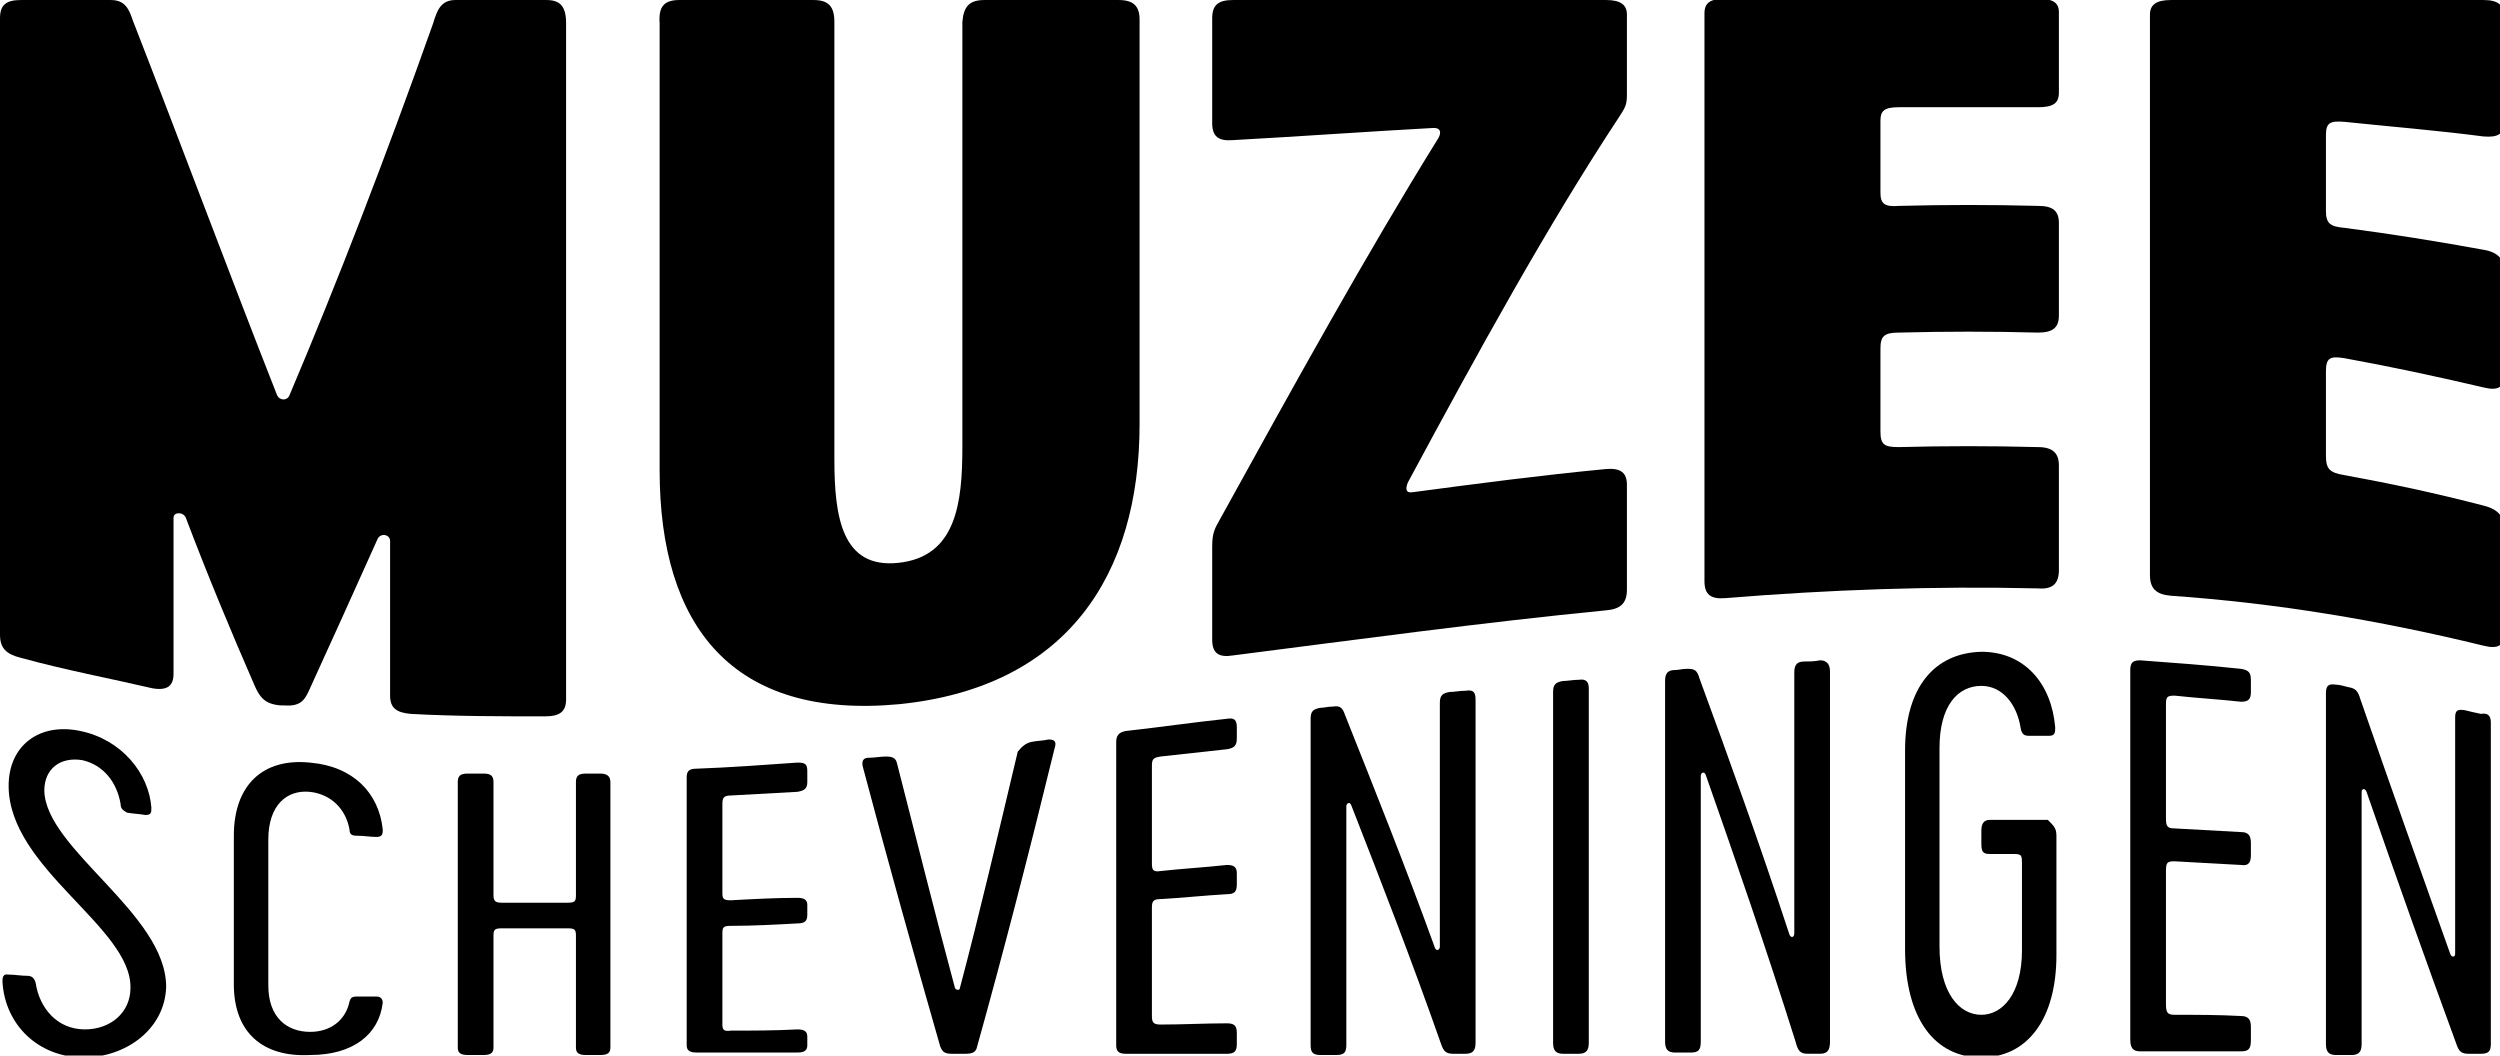 <?xml version="1.0" encoding="UTF-8" standalone="no"?>
<!-- Created with Inkscape (http://www.inkscape.org/) -->

<svg
   width="139.898"
   height="59.068"
   viewBox="0 0 37.015 15.628"
   version="1.1"
   id="svg9820"
   inkscape:version="0.92.0 r15299"
   sodipodi:docname="Pearson_logo.svg"
   inkscape:export-filename="../Projects/salient-ts/src/images/logos/pearson.svg"
   inkscape:export-xdpi="96"
   inkscape:export-ydpi="96"
   xmlns:inkscape="http://www.inkscape.org/namespaces/inkscape"
   xmlns:sodipodi="http://sodipodi.sourceforge.net/DTD/sodipodi-0.dtd"
   xmlns="http://www.w3.org/2000/svg"
   xmlns:svg="http://www.w3.org/2000/svg"
   xmlns:rdf="http://www.w3.org/1999/02/22-rdf-syntax-ns#"
   xmlns:cc="http://creativecommons.org/ns#"
   xmlns:dc="http://purl.org/dc/elements/1.1/">
  <defs
     id="defs9814">
    <clipPath
       id="clip0">
      <rect
         width="180"
         height="76"
         fill="#ffffff"
         id="rect17"
         x="0"
         y="0" />
    </clipPath>
  </defs>
  <sodipodi:namedview
     id="base"
     pagecolor="#ffffff"
     bordercolor="#666666"
     borderopacity="1.0"
     inkscape:pageopacity="0.0"
     inkscape:pageshadow="2"
     inkscape:zoom="4.6080994"
     inkscape:cx="97.32863"
     inkscape:cy="29.034089"
     inkscape:document-units="mm"
     inkscape:current-layer="layer1"
     showgrid="false"
     fit-margin-top="0"
     fit-margin-left="0"
     fit-margin-right="0"
     fit-margin-bottom="0"
     units="px"
     inkscape:window-width="1280"
     inkscape:window-height="744"
     inkscape:window-x="-4"
     inkscape:window-y="-4"
     inkscape:window-maximized="1"
     inkscape:showpageshadow="2"
     inkscape:pagecheckerboard="0"
     inkscape:deskcolor="#d1d1d1">
    <inkscape:page
       x="0"
       y="6.4840009e-22"
       width="37.015"
       height="15.628"
       id="page2"
       margin="0"
       bleed="0" />
  </sodipodi:namedview>
  <g
     inkscape:label="pearson"
     inkscape:groupmode="layer"
     id="layer1"
     transform="translate(-331.183,-246.72)"
     style="display:none">
    <g
       id="g37"
       transform="matrix(0.265,0,0,0.265,322.813,246.84)"
       inkscape:label="color"
       style="display:none">
      <path
         id="path35"
         d="m 121.739,41.251 c -0.073,-0.188 -0.273,-0.296 -0.469,-0.252 l -0.061,0.017 c -0.581,0.124 -1.028,0.089 -1.342,-0.12 -0.445,-0.296 -0.661,-0.966 -0.661,-2.046 v -9.761 c 0,-3.813 -2.304,-5.747 -6.852,-5.747 -4.072,0 -7.262,1.901 -7.262,4.328 0,1.248 0.771,2.15 1.909,2.286 0.744,0.089 1.454,-0.244 1.968,-0.78 1.001,-1.041 0.873,-2.282 -0.341,-3.612 0.718,-0.741 1.99,-1.179 3.44,-1.179 2.363,0 3.371,1.382 3.371,4.622 v 2.468 c -0.553,0.168 -1.071,0.327 -2.021,0.548 -1.913,0.443 -4.539,1.034 -6.519,2.112 -1.635,0.885 -2.465,2.28 -2.465,4.148 0,2.034 1.354,4.409 5.168,4.409 2.137,0 4.05,-0.999 6.014,-3.143 0.171,2.228 1.026,3.064 3.102,3.064 0.999,0 1.797,-0.23 2.747,-0.683 0.257,-0.124 0.379,-0.418 0.273,-0.679 z m -6.301,-2.983 c -0.463,0.637 -1.978,2.532 -3.866,2.532 -2.549,0 -3.085,-1.765 -3.085,-3.246 0,-2.435 1.892,-3.562 6.95,-4.794 z m 48.883,4.508 c -5.404,0 -9.48,-4.177 -9.48,-9.717 0,-5.424 4.252,-9.837 9.48,-9.837 5.292,0 9.44,4.249 9.44,9.676 0,6.101 -4.9,9.877 -9.44,9.877 z M 164.117,24.264 c -2.335,0 -5.017,0.991 -5.017,8.714 0,5.892 1.762,8.755 5.386,8.755 3.467,0 5.015,-2.698 5.015,-8.755 0,-5.863 -1.762,-8.714 -5.384,-8.714 z M 80.775,23.572 c 0,4.494 -1.122,6.968 -6.864,6.968 H 70.868 V 16.963 h 3.167 c 5.94,0 6.74,3.341 6.74,6.608 z M 70.868,38.851 v -7.063 h 2.757 c 4.113,0 7.241,-0.857 9.299,-2.551 2.153,-1.771 2.604,-4.014 2.604,-5.584 0,-6.457 -6.316,-7.812 -11.616,-7.812 l 0.022,-0.002 H 63.186 c -0.243,0 -0.442,0.197 -0.442,0.436 v 0.029 -0.008 c 0,0.221 0.135,0.418 0.347,0.494 0.958,0.348 3.558,-0.139 3.558,2.611 v 19.447 c 0,1.415 -0.636,2.414 -3.542,2.685 -0.232,0.021 -0.404,0.207 -0.404,0.432 v 0.068 c 0,0.24 0.196,0.434 0.44,0.434 h 11.483 c 0.243,0 0.442,-0.194 0.442,-0.434 v -0.06 c 0,-0.225 -0.181,-0.414 -0.412,-0.434 -3.157,-0.25 -3.791,-1.214 -3.791,-2.69 V 31.802 Z M 94.218,23.213 c -4.998,0 -9.065,4.463 -9.065,9.951 0,5.555 3.813,9.587 9.065,9.587 4.413,0 6.562,-2.601 7.792,-4.556 0.122,-0.194 0.069,-0.449 -0.12,-0.583 l -0.059,-0.041 c -0.19,-0.134 -0.455,-0.095 -0.602,0.087 -1.623,2.007 -3.043,3.169 -5.496,3.169 -3.102,0 -6.416,-2.108 -6.416,-8.027 v -0.043 c -0.006,-0.261 0,-0.619 0.01,-0.954 h 12.694 c 0.035,0 0.063,-0.027 0.065,-0.062 l 0.008,-0.101 c 0.181,-2.425 -0.516,-4.607 -1.96,-6.138 -1.411,-1.498 -3.455,-2.29 -5.914,-2.29 z m -4.821,7.344 c 0.418,-4.049 2.019,-6.269 4.535,-6.269 1.258,0 2.192,0.345 2.851,1.053 0.907,0.97 1.291,2.725 1.14,5.216 z m 57.434,0.217 h -0.004 c -3.471,-0.962 -4.823,-1.934 -4.823,-3.469 0,-1.748 1.407,-3.018 3.346,-3.018 2.28,0 3.257,1.076 5.665,5.046 l 0.031,0.052 c 0.012,0.021 0.033,0.033 0.033,0.033 h 0.353 c 0.243,0 0.442,-0.195 0.442,-0.436 v -5.706 c 0,-0.035 -0.029,-0.064 -0.029,-0.064 h -0.473 c -0.131,0 -0.257,0.058 -0.339,0.159 l -0.769,0.921 c -0.969,-0.526 -2.549,-1.08 -4.134,-1.08 -3.987,0 -6.772,2.429 -6.772,5.909 0,3.267 2.196,4.491 5.987,5.501 3.683,0.995 4.99,2.03 4.99,3.952 0,2.139 -2.1,3.099 -3.591,3.099 -2.775,0 -3.946,-1.016 -6.605,-5.727 l -0.031,-0.056 c -0.012,-0.021 -0.033,-0.035 -0.033,-0.035 h -0.357 c -0.243,0 -0.442,0.197 -0.442,0.436 v 6.393 c 0,0.037 0.029,0.066 0.067,0.066 h 0.451 c 0.116,0 0.23,-0.046 0.312,-0.128 l 1.215,-1.198 c 1.423,0.871 3.55,1.326 4.931,1.326 2.074,0 3.779,-0.648 4.931,-1.874 1.028,-1.094 1.593,-2.642 1.593,-4.361 0,-2.977 -1.611,-4.533 -5.944,-5.743 z m -21.006,9.397 c 0,0.985 -0.253,1.308 -1.844,1.407 -0.232,0.015 -0.412,0.205 -0.412,0.434 0,0.24 0.198,0.434 0.442,0.434 h 7.855 c 0.239,0 0.434,-0.192 0.434,-0.426 0,-0.232 -0.182,-0.424 -0.418,-0.434 -1.817,-0.087 -2.288,-0.377 -2.288,-1.415 V 28.809 c 1.293,-2.121 2.221,-3.232 3.791,-3.567 -0.076,0.269 -0.126,0.588 -0.126,0.85 0,1.38 0.977,2.344 2.376,2.344 1.374,0 2.335,-0.964 2.335,-2.344 0,-1.305 -0.826,-2.83 -3.157,-2.83 -1.909,0 -3.734,1.08 -5.302,3.664 v -2.923 c 0,-0.298 -0.249,-0.538 -0.551,-0.53 l -4.949,0.132 c -0.241,0.008 -0.428,0.197 -0.428,0.434 v 0.062 c 0,0.215 0.157,0.399 0.367,0.428 1.65,0.23 1.878,1.005 1.876,1.808 z m 54.328,-16.71 c 0.114,0 0.224,0.045 0.304,0.124 0.088,0.081 0.135,0.19 0.137,0.31 l 0.016,3.24 c 0,0 1.613,-3.802 6.844,-3.802 h 0.047 c 3.261,0 5.131,2.052 5.131,5.629 V 40.154 c 0,0.985 0.255,1.308 1.844,1.407 0.232,0.014 0.412,0.203 0.412,0.434 0,0.238 -0.198,0.434 -0.44,0.434 h -7.058 c -0.243,0 -0.442,-0.195 -0.442,-0.436 0,-0.232 0.179,-0.422 0.402,-0.441 1.283,-0.108 1.487,-0.428 1.487,-1.398 V 30.054 c 0,-3.337 -0.961,-4.634 -3.428,-4.634 -1.668,0 -3.032,1.434 -3.883,2.638 0,0 -0.436,0.538 -0.907,1.552 l 0.051,10.541 c 0,0.97 0.2,1.289 1.446,1.398 0.224,0.019 0.4,0.211 0.4,0.434 0,0.25 -0.198,0.445 -0.44,0.445 h -7.015 c -0.241,0 -0.44,-0.195 -0.44,-0.436 0,-0.228 0.182,-0.418 0.412,-0.434 1.589,-0.099 1.843,-0.42 1.843,-1.405 V 26.338 c 0,-0.805 -0.228,-1.583 -1.886,-1.816 -0.21,-0.029 -0.369,-0.215 -0.369,-0.43 v -0.064 c 0,-0.238 0.188,-0.428 0.43,-0.436 z"
         inkscape:connector-curvature="0"
         style="fill:#3d3935" />
      <path
         id="path36"
         d="M 42.276,3.786 C 54.715,10.777 57.611,26.452 48.956,42.312 41.35,56.252 24.742,62.206 12.366,55.11 -0.012,48.01 -2.427,28.207 2.892,16.812 10.616,0.263 28.533,-3.941 42.276,3.786"
         inkscape:connector-curvature="0"
         style="fill:#007fa3;fill-opacity:1" />
      <path
         id="path37"
         d="m 41.988,15.812 c 2.435,2.565 3.193,6.455 2.771,9.647 -0.485,3.639 -2.722,7.007 -6.44,9.239 -2.949,1.773 -6.825,2.478 -10.637,2.512 -0.031,0.596 -0.151,2.65 -0.212,2.975 -0.088,0.478 -0.259,0.737 -0.467,1.005 -0.41,0.528 -1.12,0.867 -1.827,1.067 -0.559,0.155 -1.115,0.225 -1.509,0.225 -0.065,0 -0.13,-0.006 -0.194,-0.012 -0.414,-0.046 -0.875,-0.24 -1.16,-0.552 -0.285,-0.316 -0.445,-0.71 -0.483,-1.159 l -0.031,-0.406 c -0.08,-0.348 -0.522,-18.032 -0.438,-17.717 0.065,-2.119 3.532,-2.487 5.414,-2.114 1.886,0.374 1.409,2.634 1.358,5.412 0,0 -0.09,3.652 -0.265,7.512 2.402,-0.091 4.309,-0.766 6.093,-1.639 3.605,-1.765 5.512,-4.469 5.512,-8.451 0,-3.982 -3.928,-8.441 -11.179,-8.441 -7.25,0 -10.363,1.804 -13.873,4.669 -0.791,0.646 -1.401,1.297 -1.976,1.725 -0.577,0.428 -2.109,0.494 -2.518,-0.509 -0.496,-1.208 0.428,-2.555 0.971,-3.207 0.854,-1.024 2.955,-3.085 5.286,-4.283 2.671,-1.374 5.936,-2.855 10.482,-2.969 4.113,-0.101 10.608,0.226 15.286,5.439 M 26.263,45.09 c -0.379,-0.29 -0.803,-0.49 -1.232,-0.573 -0.145,-0.029 -0.296,-0.045 -0.443,-0.045 -0.808,0 -1.603,0.439 -2.121,1.177 -0.432,0.612 -0.61,1.345 -0.496,2.054 0.075,0.455 0.245,0.848 0.5,1.14 0.285,0.329 0.72,0.583 1.262,0.736 0.312,0.085 0.632,0.132 0.952,0.132 h 0.002 c 0.699,0 1.326,-0.209 1.815,-0.596 0.567,-0.459 0.875,-1.107 0.869,-1.833 -0.008,-0.842 -0.42,-1.665 -1.107,-2.191"
         inkscape:connector-curvature="0"
         style="fill:#ffffff" />
      <title
         id="title37">Logo Muzee Scheveningen</title>
    </g>
    <g
       id="g9840"
       transform="matrix(0.265,0,0,0.265,322.813,246.84)"
       inkscape:label="black"
       style="display:inline">
      <path
         id="wordmark"
         d="m 121.739,41.251 c -0.073,-0.188 -0.273,-0.296 -0.469,-0.252 l -0.061,0.017 c -0.581,0.124 -1.028,0.089 -1.342,-0.12 -0.445,-0.296 -0.661,-0.966 -0.661,-2.046 v -9.761 c 0,-3.813 -2.304,-5.747 -6.852,-5.747 -4.072,0 -7.262,1.901 -7.262,4.328 0,1.248 0.771,2.15 1.909,2.286 0.744,0.089 1.454,-0.244 1.968,-0.78 1.001,-1.041 0.873,-2.282 -0.341,-3.612 0.718,-0.741 1.99,-1.179 3.44,-1.179 2.363,0 3.371,1.382 3.371,4.622 v 2.468 c -0.553,0.168 -1.071,0.327 -2.021,0.548 -1.913,0.443 -4.539,1.034 -6.519,2.112 -1.635,0.885 -2.465,2.28 -2.465,4.148 0,2.034 1.354,4.409 5.168,4.409 2.137,0 4.05,-0.999 6.014,-3.143 0.171,2.228 1.026,3.064 3.102,3.064 0.999,0 1.797,-0.23 2.747,-0.683 0.257,-0.124 0.379,-0.418 0.273,-0.679 z m -6.301,-2.983 c -0.463,0.637 -1.978,2.532 -3.866,2.532 -2.549,0 -3.085,-1.765 -3.085,-3.246 0,-2.435 1.892,-3.562 6.95,-4.794 z m 48.883,4.508 c -5.404,0 -9.48,-4.177 -9.48,-9.717 0,-5.424 4.252,-9.837 9.48,-9.837 5.292,0 9.44,4.249 9.44,9.676 0,6.101 -4.9,9.877 -9.44,9.877 z M 164.117,24.264 c -2.335,0 -5.017,0.991 -5.017,8.714 0,5.892 1.762,8.755 5.386,8.755 3.467,0 5.015,-2.698 5.015,-8.755 0,-5.863 -1.762,-8.714 -5.384,-8.714 z M 80.775,23.572 c 0,4.494 -1.122,6.968 -6.864,6.968 H 70.868 V 16.963 h 3.167 c 5.94,0 6.74,3.341 6.74,6.608 z M 70.868,38.851 v -7.063 h 2.757 c 4.113,0 7.241,-0.857 9.299,-2.551 2.153,-1.771 2.604,-4.014 2.604,-5.584 0,-6.457 -6.316,-7.812 -11.616,-7.812 l 0.022,-0.002 H 63.186 c -0.243,0 -0.442,0.197 -0.442,0.436 v 0.029 -0.008 c 0,0.221 0.135,0.418 0.347,0.494 0.958,0.348 3.558,-0.139 3.558,2.611 v 19.447 c 0,1.415 -0.636,2.414 -3.542,2.685 -0.232,0.021 -0.404,0.207 -0.404,0.432 v 0.068 c 0,0.24 0.196,0.434 0.44,0.434 h 11.483 c 0.243,0 0.442,-0.194 0.442,-0.434 v -0.06 c 0,-0.225 -0.181,-0.414 -0.412,-0.434 -3.157,-0.25 -3.791,-1.214 -3.791,-2.69 V 31.802 Z M 94.218,23.213 c -4.998,0 -9.065,4.463 -9.065,9.951 0,5.555 3.813,9.587 9.065,9.587 4.413,0 6.562,-2.601 7.792,-4.556 0.122,-0.194 0.069,-0.449 -0.12,-0.583 l -0.059,-0.041 c -0.19,-0.134 -0.455,-0.095 -0.602,0.087 -1.623,2.007 -3.043,3.169 -5.496,3.169 -3.102,0 -6.416,-2.108 -6.416,-8.027 v -0.043 c -0.006,-0.261 0,-0.619 0.01,-0.954 h 12.694 c 0.035,0 0.063,-0.027 0.065,-0.062 l 0.008,-0.101 c 0.181,-2.425 -0.516,-4.607 -1.96,-6.138 -1.411,-1.498 -3.455,-2.29 -5.914,-2.29 z m -4.821,7.344 c 0.418,-4.049 2.019,-6.269 4.535,-6.269 1.258,0 2.192,0.345 2.851,1.053 0.907,0.97 1.291,2.725 1.14,5.216 z m 57.434,0.217 h -0.004 c -3.471,-0.962 -4.823,-1.934 -4.823,-3.469 0,-1.748 1.407,-3.018 3.346,-3.018 2.28,0 3.257,1.076 5.665,5.046 l 0.031,0.052 c 0.012,0.021 0.033,0.033 0.033,0.033 h 0.353 c 0.243,0 0.442,-0.195 0.442,-0.436 v -5.706 c 0,-0.035 -0.029,-0.064 -0.029,-0.064 h -0.473 c -0.131,0 -0.257,0.058 -0.339,0.159 l -0.769,0.921 c -0.969,-0.526 -2.549,-1.08 -4.134,-1.08 -3.987,0 -6.772,2.429 -6.772,5.909 0,3.267 2.196,4.491 5.987,5.501 3.683,0.995 4.99,2.03 4.99,3.952 0,2.139 -2.1,3.099 -3.591,3.099 -2.775,0 -3.946,-1.016 -6.605,-5.727 l -0.031,-0.056 c -0.012,-0.021 -0.033,-0.035 -0.033,-0.035 h -0.357 c -0.243,0 -0.442,0.197 -0.442,0.436 v 6.393 c 0,0.037 0.029,0.066 0.067,0.066 h 0.451 c 0.116,0 0.23,-0.046 0.312,-0.128 l 1.215,-1.198 c 1.423,0.871 3.55,1.326 4.931,1.326 2.074,0 3.779,-0.648 4.931,-1.874 1.028,-1.094 1.593,-2.642 1.593,-4.361 0,-2.977 -1.611,-4.533 -5.944,-5.743 z m -21.006,9.397 c 0,0.985 -0.253,1.308 -1.844,1.407 -0.232,0.015 -0.412,0.205 -0.412,0.434 0,0.24 0.198,0.434 0.442,0.434 h 7.855 c 0.239,0 0.434,-0.192 0.434,-0.426 0,-0.232 -0.182,-0.424 -0.418,-0.434 -1.817,-0.087 -2.288,-0.377 -2.288,-1.415 V 28.809 c 1.293,-2.121 2.221,-3.232 3.791,-3.567 -0.076,0.269 -0.126,0.588 -0.126,0.85 0,1.38 0.977,2.344 2.376,2.344 1.374,0 2.335,-0.964 2.335,-2.344 0,-1.305 -0.826,-2.83 -3.157,-2.83 -1.909,0 -3.734,1.08 -5.302,3.664 v -2.923 c 0,-0.298 -0.249,-0.538 -0.551,-0.53 l -4.949,0.132 c -0.241,0.008 -0.428,0.197 -0.428,0.434 v 0.062 c 0,0.215 0.157,0.399 0.367,0.428 1.65,0.23 1.878,1.005 1.876,1.808 z m 54.328,-16.71 c 0.114,0 0.224,0.045 0.304,0.124 0.088,0.081 0.135,0.19 0.137,0.31 l 0.016,3.24 c 0,0 1.613,-3.802 6.844,-3.802 h 0.047 c 3.261,0 5.131,2.052 5.131,5.629 V 40.154 c 0,0.985 0.255,1.308 1.844,1.407 0.232,0.014 0.412,0.203 0.412,0.434 0,0.238 -0.198,0.434 -0.44,0.434 h -7.058 c -0.243,0 -0.442,-0.195 -0.442,-0.436 0,-0.232 0.179,-0.422 0.402,-0.441 1.283,-0.108 1.487,-0.428 1.487,-1.398 V 30.054 c 0,-3.337 -0.961,-4.634 -3.428,-4.634 -1.668,0 -3.032,1.434 -3.883,2.638 0,0 -0.436,0.538 -0.907,1.552 l 0.051,10.541 c 0,0.97 0.2,1.289 1.446,1.398 0.224,0.019 0.4,0.211 0.4,0.434 0,0.25 -0.198,0.445 -0.44,0.445 h -7.015 c -0.241,0 -0.44,-0.195 -0.44,-0.436 0,-0.228 0.182,-0.418 0.412,-0.434 1.589,-0.099 1.843,-0.42 1.843,-1.405 V 26.338 c 0,-0.805 -0.228,-1.583 -1.886,-1.816 -0.21,-0.029 -0.369,-0.215 -0.369,-0.43 v -0.064 c 0,-0.238 0.188,-0.428 0.43,-0.436 z"
         inkscape:connector-curvature="0"
         style="fill:#000000" />
      <path
         id="thumbprint"
         d="M 42.276,3.786 C 54.715,10.777 57.611,26.452 48.956,42.312 41.35,56.252 24.742,62.206 12.366,55.11 -0.012,48.01 -2.427,28.207 2.892,16.812 10.616,0.263 28.533,-3.941 42.276,3.786"
         inkscape:connector-curvature="0"
         style="fill:#000000;fill-opacity:1" />
      <path
         id="interrobang"
         d="m 41.988,15.812 c 2.435,2.565 3.193,6.455 2.771,9.647 -0.485,3.639 -2.722,7.007 -6.44,9.239 -2.949,1.773 -6.825,2.478 -10.637,2.512 -0.031,0.596 -0.151,2.65 -0.212,2.975 -0.088,0.478 -0.259,0.737 -0.467,1.005 -0.41,0.528 -1.12,0.867 -1.827,1.067 -0.559,0.155 -1.115,0.225 -1.509,0.225 -0.065,0 -0.13,-0.006 -0.194,-0.012 -0.414,-0.046 -0.875,-0.24 -1.16,-0.552 -0.285,-0.316 -0.445,-0.71 -0.483,-1.159 l -0.031,-0.406 c -0.08,-0.348 -0.522,-18.032 -0.438,-17.717 0.065,-2.119 3.532,-2.487 5.414,-2.114 1.886,0.374 1.409,2.634 1.358,5.412 0,0 -0.09,3.652 -0.265,7.512 2.402,-0.091 4.309,-0.766 6.093,-1.639 3.605,-1.765 5.512,-4.469 5.512,-8.451 0,-3.982 -3.928,-8.441 -11.179,-8.441 -7.25,0 -10.363,1.804 -13.873,4.669 -0.791,0.646 -1.401,1.297 -1.976,1.725 -0.577,0.428 -2.109,0.494 -2.518,-0.509 -0.496,-1.208 0.428,-2.555 0.971,-3.207 0.854,-1.024 2.955,-3.085 5.286,-4.283 2.671,-1.374 5.936,-2.855 10.482,-2.969 4.113,-0.101 10.608,0.226 15.286,5.439 M 26.263,45.09 c -0.379,-0.29 -0.803,-0.49 -1.232,-0.573 -0.145,-0.029 -0.296,-0.045 -0.443,-0.045 -0.808,0 -1.603,0.439 -2.121,1.177 -0.432,0.612 -0.61,1.345 -0.496,2.054 0.075,0.455 0.245,0.848 0.5,1.14 0.285,0.329 0.72,0.583 1.262,0.736 0.312,0.085 0.632,0.132 0.952,0.132 h 0.002 c 0.699,0 1.326,-0.209 1.815,-0.596 0.567,-0.459 0.875,-1.107 0.869,-1.833 -0.008,-0.842 -0.42,-1.665 -1.107,-2.191"
         inkscape:connector-curvature="0"
         style="fill:#ffffff" />
      <title
         id="title1">Logo Muzee Scheveningen</title>
    </g>
  </g>
  <g
     clip-path="url(#clip0)"
     id="g17"
     transform="scale(0.206)"
     style="display:inline"
     inkscape:label="muzee">
    <g
       id="g1"
       inkscape:label="color"
       style="display:none">
      <path
         class="muzee"
         d="M 0,45.617 C 0,30.82 0,16.111 0,1.313 0,0.35 0.442,0 1.504,0 h 6.457 C 9.022,0 9.287,0.7 9.553,1.488 13.002,10.332 16.452,19.613 19.902,28.369 c 0.177,0.438 0.708,0.438 0.884,0.087 C 24.236,20.313 27.686,11.383 31.135,1.664 31.401,0.788 31.666,0 32.727,0 h 6.545 c 0.973,0 1.415,0.438 1.415,1.664 0,18.387 0,34.585 0,48.595 0,0.875 -0.442,1.226 -1.504,1.226 -3.184,0 -6.457,0 -9.641,-0.175 -1.061,-0.088 -1.504,-0.438 -1.504,-1.313 0,-3.59 0,-7.267 0,-11.12 0,-0.438 -0.619,-0.613 -0.884,-0.175 -1.681,3.765 -3.361,7.442 -4.953,10.945 -0.354,0.788 -0.708,1.138 -1.857,1.051 -0.088,0 -0.088,0 -0.177,0 -1.15,-0.088 -1.504,-0.613 -1.857,-1.401 -1.681,-3.853 -3.361,-7.88 -4.953,-12.083 -0.177,-0.438 -0.885,-0.438 -0.885,0 v 11.207 c 0,0.875 -0.442,1.226 -1.504,1.051 C 7.961,48.77 4.688,48.157 1.504,47.281 0.442,47.018 0,46.581 0,45.617 Z"
         fill="#184079"
         id="path1" />
      <path
         class="muzee"
         d="m 81.906,1.401 c 0,8.756 0,17.336 0,25.742 0,1.138 0,2.276 0,3.327 0,10.857 -5.219,18.913 -17.248,20.138 -12.03,1.138 -17.248,-5.604 -17.248,-16.811 0,-2.276 0,-4.641 0,-7.005 0,-7.88 0,-16.286 0,-25.129 C 47.321,0.438 47.763,0 48.825,0 h 9.641 c 1.061,0 1.504,0.438 1.504,1.576 v 27.581 3.853 c 0,4.115 0.531,7.88 4.6,7.442 4.157,-0.438 4.599,-4.29 4.599,-8.318 0,-2.364 0,-4.728 0,-7.092 0,-7.53 0,-15.323 0,-23.465 C 69.257,0.438 69.699,0 70.761,0 h 9.641 c 1.061,0 1.504,0.438 1.504,1.401 z"
         fill="#184079"
         id="path2" />
      <path
         class="muzee"
         d="m 101.189,34.673 c -0.177,0.438 -0.177,0.788 0.354,0.701 4.599,-0.613 9.287,-1.226 13.887,-1.664 1.061,-0.088 1.503,0.263 1.503,1.138 0,2.452 0,4.991 0,7.53 0,0.963 -0.442,1.401 -1.503,1.488 -8.934,0.875 -17.868,2.101 -26.801,3.24 -1.061,0.175 -1.504,-0.175 -1.504,-1.138 0,-2.189 0,-4.465 0,-6.654 0,-1.051 0.177,-1.313 0.619,-2.101 C 92.963,27.756 98.181,18.299 103.4,9.894 103.577,9.544 103.577,9.194 103.046,9.194 98.27,9.456 93.405,9.806 88.629,10.069 87.567,10.157 87.125,9.806 87.125,8.843 c 0,-2.539 0,-4.991 0,-7.53 C 87.125,0.35 87.567,0 88.629,0 H 115.43 c 1.061,0 1.503,0.35 1.503,1.051 0,1.839 0,3.765 0,5.779 0,0.788 -0.177,0.963 -0.619,1.664 -5.13,7.793 -10.083,16.811 -15.125,26.18 z"
         fill="#184079"
         id="path3" />
      <path
         class="muzee"
         d="m 135.155,13.834 c 0,0.788 0.265,1.051 1.326,0.963 3.361,-0.088 6.634,-0.088 9.995,0 1.062,0 1.504,0.35 1.504,1.226 v 6.654 c 0,0.876 -0.442,1.226 -1.504,1.226 -3.361,-0.088 -6.634,-0.088 -9.995,0 -1.061,0 -1.326,0.263 -1.326,1.138 v 5.954 c 0,0.963 0.265,1.138 1.326,1.138 3.361,-0.088 6.634,-0.088 9.995,0 1.062,0 1.504,0.438 1.504,1.313 v 7.53 c 0,0.963 -0.442,1.401 -1.504,1.313 -7.518,-0.175 -14.948,0.087 -22.466,0.7 -1.062,0.088 -1.504,-0.263 -1.504,-1.226 0,-15.41 0,-28.982 0,-40.802 0,-0.788 0.442,-1.051 1.504,-1.051 h 22.466 c 1.062,0 1.504,0.263 1.504,0.963 V 6.655 c 0,0.788 -0.442,1.051 -1.504,1.051 -3.361,0 -6.634,0 -9.995,0 -1.061,0 -1.326,0.263 -1.326,0.963 z"
         fill="#184079"
         id="path4" />
      <path
         class="muzee"
         d="m 167.174,15.148 c 0,0.875 0.265,1.138 1.327,1.226 3.361,0.438 6.634,0.963 9.995,1.576 1.061,0.175 1.504,0.701 1.504,1.576 0,2.452 0,4.903 0,7.355 0,0.963 -0.443,1.226 -1.504,0.963 -3.361,-0.788 -6.634,-1.488 -9.995,-2.101 -1.062,-0.175 -1.327,0 -1.327,0.963 v 6.041 c 0,0.963 0.265,1.226 1.327,1.401 3.361,0.613 6.634,1.313 9.995,2.189 1.061,0.263 1.504,0.788 1.504,1.751 0,2.452 0,4.903 0,7.355 0,0.963 -0.443,1.226 -1.504,0.963 -7.519,-1.839 -14.949,-3.064 -22.467,-3.59 -1.061,-0.088 -1.504,-0.525 -1.504,-1.488 V 1.051 C 154.525,0.35 154.968,0 156.029,0 h 22.467 c 1.061,0 1.504,0.35 1.504,1.313 0,2.452 0,4.903 0,7.355 0,0.963 -0.443,1.226 -1.504,1.138 -3.361,-0.438 -6.634,-0.7 -9.995,-1.051 -1.062,-0.088 -1.327,0.088 -1.327,0.963 z"
         fill="#184079"
         id="path5" />
      <path
         d="m 6.016,76 c -3.273,0 -5.661,-2.364 -5.838,-5.429 0,-0.263 0,-0.613 0.442,-0.525 0.442,0 0.885,0.087 1.327,0.087 0.354,0 0.531,0.175 0.619,0.525 0.265,1.751 1.504,3.327 3.538,3.327 1.857,0 3.273,-1.226 3.273,-2.977 0.088,-4.378 -8.757,-8.581 -8.757,-14.535 0,-2.889 2.211,-4.553 5.13,-3.94 3.007,0.613 4.953,3.064 5.13,5.516 0,0.35 0,0.525 -0.442,0.525 C 9.996,58.489 9.554,58.489 9.111,58.401 8.846,58.226 8.669,58.138 8.669,57.788 8.404,56.212 7.431,54.986 5.927,54.636 4.335,54.373 3.185,55.249 3.185,56.825 c 0.088,4.203 8.757,8.843 8.757,14.097 -0.088,3.064 -2.919,5.078 -5.926,5.078 z"
         fill="#3dba93"
         id="path6" />
      <path
         d="m 16.807,70.747 c 0,-3.415 0,-7.005 0,-10.682 0,-3.677 2.123,-5.604 5.484,-5.253 3.096,0.263 4.953,2.189 5.219,4.816 0,0.263 0,0.525 -0.442,0.525 -0.442,0 -0.884,-0.088 -1.415,-0.088 -0.354,0 -0.531,-0.087 -0.531,-0.438 -0.265,-1.488 -1.327,-2.539 -2.83,-2.714 -1.681,-0.175 -3.007,0.963 -3.007,3.415 v 10.507 c 0,2.276 1.327,3.327 3.007,3.327 1.504,0 2.565,-0.876 2.83,-2.189 0.088,-0.263 0.177,-0.35 0.531,-0.35 0.442,0 0.884,0 1.415,0 0.354,0 0.442,0.263 0.442,0.438 -0.265,2.276 -2.123,3.765 -5.219,3.765 -3.361,0.175 -5.484,-1.576 -5.484,-5.078 z"
         fill="#3dba93"
         id="path7" />
      <path
         d="m 43.872,56.212 c 0,6.917 0,13.309 0,19.088 0,0.35 -0.177,0.525 -0.708,0.525 -0.354,0 -0.708,0 -1.061,0 -0.531,0 -0.708,-0.175 -0.708,-0.525 0,-2.539 0,-5.253 0,-8.055 0,-0.438 -0.088,-0.525 -0.619,-0.525 -1.592,0 -3.096,0 -4.688,0 -0.531,0 -0.619,0.088 -0.619,0.525 v 8.055 c 0,0.35 -0.177,0.525 -0.708,0.525 -0.354,0 -0.708,0 -1.15,0 -0.531,0 -0.708,-0.175 -0.708,-0.525 0,-5.779 0,-12.171 0,-19.088 0,-0.438 0.177,-0.613 0.708,-0.613 0.354,0 0.708,0 1.15,0 0.531,0 0.708,0.175 0.708,0.613 v 8.143 c 0,0.438 0.177,0.525 0.619,0.525 1.592,0 3.096,0 4.688,0 0.531,0 0.619,-0.087 0.619,-0.525 0,-2.627 0,-5.341 0,-8.143 0,-0.438 0.177,-0.613 0.708,-0.613 0.354,0 0.708,0 1.061,0 0.442,0 0.708,0.175 0.708,0.613 z"
         fill="#3dba93"
         id="path8" />
      <path
         d="m 51.921,64.18 c 0,0.438 0.088,0.525 0.619,0.525 1.592,-0.087 3.184,-0.175 4.776,-0.175 0.531,0 0.708,0.175 0.708,0.525 0,0.263 0,0.438 0,0.7 0,0.438 -0.177,0.613 -0.708,0.613 -1.592,0.088 -3.184,0.175 -4.776,0.175 -0.531,0 -0.619,0.088 -0.619,0.525 v 6.567 c 0,0.35 0.088,0.525 0.619,0.438 1.592,0 3.184,0 4.776,-0.088 0.531,0 0.708,0.175 0.708,0.525 0,0.175 0,0.438 0,0.613 0,0.35 -0.177,0.525 -0.708,0.525 -2.388,0 -4.776,0 -7.253,0 -0.531,0 -0.708,-0.175 -0.708,-0.525 0,-5.866 0,-12.258 0,-19.263 0,-0.438 0.177,-0.613 0.708,-0.613 2.388,-0.087 4.776,-0.263 7.253,-0.438 0.531,0 0.708,0.088 0.708,0.613 0,0.263 0,0.525 0,0.788 0,0.438 -0.177,0.613 -0.708,0.7 -1.592,0.088 -3.184,0.175 -4.776,0.263 -0.531,0 -0.619,0.175 -0.619,0.613 z"
         fill="#3dba93"
         id="path9" />
      <path
         d="m 74.123,53.323 c 0.442,-0.088 0.884,-0.088 1.238,-0.175 0.354,0 0.619,0.087 0.442,0.613 -1.857,7.617 -3.715,14.797 -5.572,21.452 -0.088,0.438 -0.354,0.525 -0.884,0.525 -0.265,0 -0.619,0 -0.884,0 -0.531,0 -0.708,-0.087 -0.885,-0.525 C 65.72,68.733 63.862,62.078 62.005,55.074 c -0.088,-0.438 0.088,-0.613 0.442,-0.613 0.442,0 0.796,-0.087 1.238,-0.087 0.442,0 0.708,0.087 0.796,0.525 1.415,5.516 2.742,10.857 4.157,16.111 0.088,0.175 0.354,0.175 0.354,0 1.415,-5.341 2.742,-11.032 4.157,-16.986 0.354,-0.438 0.619,-0.613 0.973,-0.7 z"
         fill="#3dba93"
         id="path10" />
      <path
         d="m 82.792,62.079 c 0,0.438 0.088,0.613 0.619,0.525 1.592,-0.175 3.184,-0.263 4.776,-0.438 0.531,0 0.708,0.175 0.708,0.613 0,0.263 0,0.525 0,0.788 0,0.525 -0.177,0.701 -0.708,0.701 -1.592,0.088 -3.184,0.263 -4.776,0.35 -0.531,0 -0.619,0.175 -0.619,0.613 0,2.627 0,5.166 0,7.793 0,0.438 0.088,0.613 0.619,0.613 1.592,0 3.184,-0.088 4.776,-0.088 0.531,0 0.708,0.175 0.708,0.701 0,0.263 0,0.525 0,0.788 0,0.525 -0.177,0.7 -0.708,0.7 -2.388,0 -4.776,0 -7.253,0 -0.531,0 -0.708,-0.175 -0.708,-0.613 V 53.323 c 0,-0.438 0.177,-0.701 0.708,-0.788 2.388,-0.263 4.776,-0.613 7.253,-0.876 0.531,-0.088 0.708,0.088 0.708,0.613 0,0.263 0,0.525 0,0.788 0,0.525 -0.177,0.701 -0.708,0.788 -1.592,0.175 -3.184,0.35 -4.776,0.525 -0.531,0.087 -0.619,0.175 -0.619,0.7 0,2.364 0,4.728 0,7.005 z"
         fill="#3dba93"
         id="path11" />
      <path
         d="m 106.054,50.258 v 24.691 c 0,0.525 -0.177,0.788 -0.708,0.788 -0.265,0 -0.531,0 -0.884,0 -0.531,0 -0.708,-0.175 -0.885,-0.701 -2.123,-6.041 -4.334,-11.733 -6.457,-17.161 -0.088,-0.263 -0.354,-0.175 -0.354,0.088 v 17.161 c 0,0.525 -0.177,0.701 -0.708,0.701 -0.354,0 -0.708,0 -1.15,0 -0.531,0 -0.708,-0.175 -0.708,-0.701 0,-7.88 0,-15.673 0,-23.465 0,-0.525 0.177,-0.701 0.708,-0.788 0.265,0 0.531,-0.087 0.884,-0.087 0.531,-0.088 0.708,0.087 0.884,0.613 2.123,5.341 4.334,10.857 6.457,16.724 0.088,0.263 0.354,0.175 0.354,-0.088 V 50.521 c 0,-0.525 0.177,-0.701 0.707,-0.788 0.354,0 0.708,-0.088 1.15,-0.088 0.531,-0.087 0.708,0.088 0.708,0.613 z"
         fill="#3dba93"
         id="path12" />
      <path
         d="m 111.627,49.733 c 0,-0.525 0.177,-0.701 0.708,-0.788 0.353,0 0.707,-0.088 1.149,-0.088 0.531,-0.087 0.708,0.175 0.708,0.613 v 25.479 c 0,0.525 -0.177,0.788 -0.708,0.788 -0.353,0 -0.707,0 -1.149,0 -0.531,0 -0.708,-0.263 -0.708,-0.788 z"
         fill="#3dba93"
         id="path13" />
      <path
         d="m 131.528,48.244 v 26.617 c 0,0.613 -0.177,0.876 -0.707,0.876 -0.266,0 -0.531,0 -0.885,0 -0.53,0 -0.707,-0.175 -0.884,-0.876 -2.123,-6.742 -4.334,-13.134 -6.457,-19.175 -0.089,-0.263 -0.354,-0.175 -0.354,0.087 0,6.129 0,12.521 0,19.088 0,0.613 -0.177,0.788 -0.708,0.788 -0.354,0 -0.707,0 -1.15,0 -0.53,0 -0.707,-0.263 -0.707,-0.788 0,-9.106 0,-17.774 0,-25.917 0,-0.525 0.177,-0.788 0.707,-0.788 0.266,0 0.531,-0.087 0.885,-0.087 0.531,0 0.708,0.087 0.884,0.7 2.123,5.779 4.335,11.908 6.457,18.387 0.089,0.263 0.354,0.263 0.354,-0.087 0,-6.567 0,-12.784 0,-18.737 0,-0.525 0.177,-0.788 0.708,-0.788 0.354,0 0.707,0 1.15,-0.087 0.442,0 0.707,0.263 0.707,0.788 z"
         fill="#3dba93"
         id="path14" />
      <path
         d="m 147.803,60.065 c 0,2.802 0,5.691 0,8.581 0,4.641 -2.122,7.355 -5.395,7.355 -3.361,0 -5.484,-2.802 -5.484,-7.793 0,-4.903 0,-9.631 0,-14.272 0,-4.553 2.123,-7.005 5.484,-7.092 3.096,0 5.042,2.276 5.307,5.428 0,0.35 0,0.613 -0.442,0.613 -0.443,0 -0.973,0 -1.416,0 -0.353,0 -0.53,-0.087 -0.619,-0.525 -0.265,-1.751 -1.326,-3.064 -2.83,-3.064 -1.681,0 -3.008,1.401 -3.008,4.465 v 14.272 c 0,3.327 1.416,4.903 3.008,4.903 1.504,0 2.919,-1.488 2.919,-4.641 0,-2.101 0,-4.115 0,-6.129 0,-0.7 0,-0.788 -0.619,-0.788 -0.531,0 -1.15,0 -1.681,0 -0.531,0 -0.619,-0.175 -0.619,-0.788 0,-0.263 0,-0.613 0,-0.876 0,-0.525 0.177,-0.788 0.619,-0.788 1.415,0 2.742,0 4.157,0 0.443,0.438 0.619,0.613 0.619,1.138 z"
         fill="#3dba93"
         id="path15" />
      <path
         d="m 155.676,58.839 c 0,0.525 0.089,0.701 0.62,0.701 1.592,0.088 3.184,0.175 4.776,0.263 0.531,0 0.708,0.263 0.708,0.788 v 0.876 c 0,0.525 -0.177,0.788 -0.708,0.7 -1.592,-0.087 -3.184,-0.175 -4.776,-0.263 -0.531,0 -0.62,0.087 -0.62,0.7 0,3.152 0,6.304 0,9.544 0,0.613 0.089,0.788 0.62,0.788 1.592,0 3.184,0 4.776,0.088 0.531,0 0.708,0.263 0.708,0.788 v 0.963 c 0,0.613 -0.177,0.788 -0.708,0.788 -2.388,0 -4.776,0 -7.253,0 -0.531,0 -0.708,-0.263 -0.708,-0.875 0,-9.369 0,-18.212 0,-26.53 0,-0.525 0.177,-0.7 0.708,-0.7 2.388,0.175 4.776,0.35 7.253,0.613 0.531,0.087 0.708,0.263 0.708,0.788 v 0.876 c 0,0.525 -0.177,0.7 -0.708,0.7 -1.592,-0.175 -3.184,-0.263 -4.776,-0.438 -0.531,0 -0.62,0.088 -0.62,0.613 0,2.802 0,5.516 0,8.23 z"
         fill="#3dba93"
         id="path16" />
      <path
         d="m 179.026,51.922 c 0,7.705 0,15.41 0,23.115 0,0.525 -0.176,0.701 -0.707,0.701 -0.266,0 -0.531,0 -0.885,0 -0.53,0 -0.707,-0.175 -0.884,-0.701 -2.123,-5.779 -4.334,-11.995 -6.457,-18.124 -0.089,-0.263 -0.354,-0.263 -0.354,0 0,5.866 0,11.908 0,18.124 0,0.525 -0.177,0.788 -0.708,0.788 -0.353,0 -0.707,0 -1.15,0 -0.53,0 -0.707,-0.263 -0.707,-0.788 0,-8.756 0,-17.161 0,-25.217 0,-0.525 0.177,-0.7 0.707,-0.613 0.266,0 0.531,0.088 0.885,0.175 0.531,0.087 0.708,0.263 0.884,0.875 2.123,6.129 4.335,12.346 6.458,18.3 0.088,0.263 0.353,0.263 0.353,0 0,-5.691 0,-11.383 0,-16.986 0,-0.525 0.177,-0.613 0.708,-0.525 0.354,0.088 0.708,0.175 1.15,0.263 0.442,-0.087 0.707,0.088 0.707,0.613 z"
         fill="#3dba93"
         id="path17" />
    </g>
    <g
       id="g34"
       inkscape:label="black"
       style="fill:#000000">
      <path
         class="muzee"
         d="M 0,45.617 C 0,30.82 0,16.111 0,1.313 0,0.35 0.442,0 1.504,0 h 6.457 C 9.022,0 9.287,0.7 9.553,1.488 13.002,10.332 16.452,19.613 19.902,28.369 c 0.177,0.438 0.708,0.438 0.884,0.087 C 24.236,20.313 27.686,11.383 31.135,1.664 31.401,0.788 31.666,0 32.727,0 h 6.545 c 0.973,0 1.415,0.438 1.415,1.664 0,18.387 0,34.585 0,48.595 0,0.875 -0.442,1.226 -1.504,1.226 -3.184,0 -6.457,0 -9.641,-0.175 -1.061,-0.088 -1.504,-0.438 -1.504,-1.313 0,-3.59 0,-7.267 0,-11.12 0,-0.438 -0.619,-0.613 -0.884,-0.175 -1.681,3.765 -3.361,7.442 -4.953,10.945 -0.354,0.788 -0.708,1.138 -1.857,1.051 -0.088,0 -0.088,0 -0.177,0 -1.15,-0.088 -1.504,-0.613 -1.857,-1.401 -1.681,-3.853 -3.361,-7.88 -4.953,-12.083 -0.177,-0.438 -0.885,-0.438 -0.885,0 v 11.207 c 0,0.875 -0.442,1.226 -1.504,1.051 C 7.961,48.77 4.688,48.157 1.504,47.281 0.442,47.018 0,46.581 0,45.617 Z"
         fill="#184079"
         id="path18"
         style="fill:#000000" />
      <path
         class="muzee"
         d="m 81.906,1.401 c 0,8.756 0,17.336 0,25.742 0,1.138 0,2.276 0,3.327 0,10.857 -5.219,18.913 -17.248,20.138 -12.03,1.138 -17.248,-5.604 -17.248,-16.811 0,-2.276 0,-4.641 0,-7.005 0,-7.88 0,-16.286 0,-25.129 C 47.321,0.438 47.763,0 48.825,0 h 9.641 c 1.061,0 1.504,0.438 1.504,1.576 v 27.581 3.853 c 0,4.115 0.531,7.88 4.6,7.442 4.157,-0.438 4.599,-4.29 4.599,-8.318 0,-2.364 0,-4.728 0,-7.092 0,-7.53 0,-15.323 0,-23.465 C 69.257,0.438 69.699,0 70.761,0 h 9.641 c 1.061,0 1.504,0.438 1.504,1.401 z"
         fill="#184079"
         id="path19"
         style="fill:#000000" />
      <path
         class="muzee"
         d="m 101.189,34.673 c -0.177,0.438 -0.177,0.788 0.354,0.701 4.599,-0.613 9.287,-1.226 13.887,-1.664 1.061,-0.088 1.503,0.263 1.503,1.138 0,2.452 0,4.991 0,7.53 0,0.963 -0.442,1.401 -1.503,1.488 -8.934,0.875 -17.868,2.101 -26.801,3.24 -1.061,0.175 -1.504,-0.175 -1.504,-1.138 0,-2.189 0,-4.465 0,-6.654 0,-1.051 0.177,-1.313 0.619,-2.101 C 92.963,27.756 98.181,18.299 103.4,9.894 103.577,9.544 103.577,9.194 103.046,9.194 98.27,9.456 93.405,9.806 88.629,10.069 87.567,10.157 87.125,9.806 87.125,8.843 c 0,-2.539 0,-4.991 0,-7.53 C 87.125,0.35 87.567,0 88.629,0 H 115.43 c 1.061,0 1.503,0.35 1.503,1.051 0,1.839 0,3.765 0,5.779 0,0.788 -0.177,0.963 -0.619,1.664 -5.13,7.793 -10.083,16.811 -15.125,26.18 z"
         fill="#184079"
         id="path20"
         style="fill:#000000" />
      <path
         class="muzee"
         d="m 135.155,13.834 c 0,0.788 0.265,1.051 1.326,0.963 3.361,-0.088 6.634,-0.088 9.995,0 1.062,0 1.504,0.35 1.504,1.226 v 6.654 c 0,0.876 -0.442,1.226 -1.504,1.226 -3.361,-0.088 -6.634,-0.088 -9.995,0 -1.061,0 -1.326,0.263 -1.326,1.138 v 5.954 c 0,0.963 0.265,1.138 1.326,1.138 3.361,-0.088 6.634,-0.088 9.995,0 1.062,0 1.504,0.438 1.504,1.313 v 7.53 c 0,0.963 -0.442,1.401 -1.504,1.313 -7.518,-0.175 -14.948,0.087 -22.466,0.7 -1.062,0.088 -1.504,-0.263 -1.504,-1.226 0,-15.41 0,-28.982 0,-40.802 0,-0.788 0.442,-1.051 1.504,-1.051 h 22.466 c 1.062,0 1.504,0.263 1.504,0.963 V 6.655 c 0,0.788 -0.442,1.051 -1.504,1.051 -3.361,0 -6.634,0 -9.995,0 -1.061,0 -1.326,0.263 -1.326,0.963 z"
         fill="#184079"
         id="path21"
         style="fill:#000000" />
      <path
         class="muzee"
         d="m 167.174,15.148 c 0,0.875 0.265,1.138 1.327,1.226 3.361,0.438 6.634,0.963 9.995,1.576 1.061,0.175 1.504,0.701 1.504,1.576 0,2.452 0,4.903 0,7.355 0,0.963 -0.443,1.226 -1.504,0.963 -3.361,-0.788 -6.634,-1.488 -9.995,-2.101 -1.062,-0.175 -1.327,0 -1.327,0.963 v 6.041 c 0,0.963 0.265,1.226 1.327,1.401 3.361,0.613 6.634,1.313 9.995,2.189 1.061,0.263 1.504,0.788 1.504,1.751 0,2.452 0,4.903 0,7.355 0,0.963 -0.443,1.226 -1.504,0.963 -7.519,-1.839 -14.949,-3.064 -22.467,-3.59 -1.061,-0.088 -1.504,-0.525 -1.504,-1.488 V 1.051 C 154.525,0.35 154.968,0 156.029,0 h 22.467 c 1.061,0 1.504,0.35 1.504,1.313 0,2.452 0,4.903 0,7.355 0,0.963 -0.443,1.226 -1.504,1.138 -3.361,-0.438 -6.634,-0.7 -9.995,-1.051 -1.062,-0.088 -1.327,0.088 -1.327,0.963 z"
         fill="#184079"
         id="path22"
         style="fill:#000000" />
      <path
         d="m 6.016,76 c -3.273,0 -5.661,-2.364 -5.838,-5.429 0,-0.263 0,-0.613 0.442,-0.525 0.442,0 0.885,0.087 1.327,0.087 0.354,0 0.531,0.175 0.619,0.525 0.265,1.751 1.504,3.327 3.538,3.327 1.857,0 3.273,-1.226 3.273,-2.977 0.088,-4.378 -8.757,-8.581 -8.757,-14.535 0,-2.889 2.211,-4.553 5.13,-3.94 3.007,0.613 4.953,3.064 5.13,5.516 0,0.35 0,0.525 -0.442,0.525 C 9.996,58.489 9.554,58.489 9.111,58.401 8.846,58.226 8.669,58.138 8.669,57.788 8.404,56.212 7.431,54.986 5.927,54.636 4.335,54.373 3.185,55.249 3.185,56.825 c 0.088,4.203 8.757,8.843 8.757,14.097 -0.088,3.064 -2.919,5.078 -5.926,5.078 z"
         fill="#3dba93"
         id="path23"
         style="fill:#000000" />
      <path
         d="m 16.807,70.747 c 0,-3.415 0,-7.005 0,-10.682 0,-3.677 2.123,-5.604 5.484,-5.253 3.096,0.263 4.953,2.189 5.219,4.816 0,0.263 0,0.525 -0.442,0.525 -0.442,0 -0.884,-0.088 -1.415,-0.088 -0.354,0 -0.531,-0.087 -0.531,-0.438 -0.265,-1.488 -1.327,-2.539 -2.83,-2.714 -1.681,-0.175 -3.007,0.963 -3.007,3.415 v 10.507 c 0,2.276 1.327,3.327 3.007,3.327 1.504,0 2.565,-0.876 2.83,-2.189 0.088,-0.263 0.177,-0.35 0.531,-0.35 0.442,0 0.884,0 1.415,0 0.354,0 0.442,0.263 0.442,0.438 -0.265,2.276 -2.123,3.765 -5.219,3.765 -3.361,0.175 -5.484,-1.576 -5.484,-5.078 z"
         fill="#3dba93"
         id="path24"
         style="fill:#000000" />
      <path
         d="m 43.872,56.212 c 0,6.917 0,13.309 0,19.088 0,0.35 -0.177,0.525 -0.708,0.525 -0.354,0 -0.708,0 -1.061,0 -0.531,0 -0.708,-0.175 -0.708,-0.525 0,-2.539 0,-5.253 0,-8.055 0,-0.438 -0.088,-0.525 -0.619,-0.525 -1.592,0 -3.096,0 -4.688,0 -0.531,0 -0.619,0.088 -0.619,0.525 v 8.055 c 0,0.35 -0.177,0.525 -0.708,0.525 -0.354,0 -0.708,0 -1.15,0 -0.531,0 -0.708,-0.175 -0.708,-0.525 0,-5.779 0,-12.171 0,-19.088 0,-0.438 0.177,-0.613 0.708,-0.613 0.354,0 0.708,0 1.15,0 0.531,0 0.708,0.175 0.708,0.613 v 8.143 c 0,0.438 0.177,0.525 0.619,0.525 1.592,0 3.096,0 4.688,0 0.531,0 0.619,-0.087 0.619,-0.525 0,-2.627 0,-5.341 0,-8.143 0,-0.438 0.177,-0.613 0.708,-0.613 0.354,0 0.708,0 1.061,0 0.442,0 0.708,0.175 0.708,0.613 z"
         fill="#3dba93"
         id="path25"
         style="fill:#000000" />
      <path
         d="m 51.921,64.18 c 0,0.438 0.088,0.525 0.619,0.525 1.592,-0.087 3.184,-0.175 4.776,-0.175 0.531,0 0.708,0.175 0.708,0.525 0,0.263 0,0.438 0,0.7 0,0.438 -0.177,0.613 -0.708,0.613 -1.592,0.088 -3.184,0.175 -4.776,0.175 -0.531,0 -0.619,0.088 -0.619,0.525 v 6.567 c 0,0.35 0.088,0.525 0.619,0.438 1.592,0 3.184,0 4.776,-0.088 0.531,0 0.708,0.175 0.708,0.525 0,0.175 0,0.438 0,0.613 0,0.35 -0.177,0.525 -0.708,0.525 -2.388,0 -4.776,0 -7.253,0 -0.531,0 -0.708,-0.175 -0.708,-0.525 0,-5.866 0,-12.258 0,-19.263 0,-0.438 0.177,-0.613 0.708,-0.613 2.388,-0.087 4.776,-0.263 7.253,-0.438 0.531,0 0.708,0.088 0.708,0.613 0,0.263 0,0.525 0,0.788 0,0.438 -0.177,0.613 -0.708,0.7 -1.592,0.088 -3.184,0.175 -4.776,0.263 -0.531,0 -0.619,0.175 -0.619,0.613 z"
         fill="#3dba93"
         id="path26"
         style="fill:#000000" />
      <path
         d="m 74.123,53.323 c 0.442,-0.088 0.884,-0.088 1.238,-0.175 0.354,0 0.619,0.087 0.442,0.613 -1.857,7.617 -3.715,14.797 -5.572,21.452 -0.088,0.438 -0.354,0.525 -0.884,0.525 -0.265,0 -0.619,0 -0.884,0 -0.531,0 -0.708,-0.087 -0.885,-0.525 C 65.72,68.733 63.862,62.078 62.005,55.074 c -0.088,-0.438 0.088,-0.613 0.442,-0.613 0.442,0 0.796,-0.087 1.238,-0.087 0.442,0 0.708,0.087 0.796,0.525 1.415,5.516 2.742,10.857 4.157,16.111 0.088,0.175 0.354,0.175 0.354,0 1.415,-5.341 2.742,-11.032 4.157,-16.986 0.354,-0.438 0.619,-0.613 0.973,-0.7 z"
         fill="#3dba93"
         id="path27"
         style="fill:#000000" />
      <path
         d="m 82.792,62.079 c 0,0.438 0.088,0.613 0.619,0.525 1.592,-0.175 3.184,-0.263 4.776,-0.438 0.531,0 0.708,0.175 0.708,0.613 0,0.263 0,0.525 0,0.788 0,0.525 -0.177,0.701 -0.708,0.701 -1.592,0.088 -3.184,0.263 -4.776,0.35 -0.531,0 -0.619,0.175 -0.619,0.613 0,2.627 0,5.166 0,7.793 0,0.438 0.088,0.613 0.619,0.613 1.592,0 3.184,-0.088 4.776,-0.088 0.531,0 0.708,0.175 0.708,0.701 0,0.263 0,0.525 0,0.788 0,0.525 -0.177,0.7 -0.708,0.7 -2.388,0 -4.776,0 -7.253,0 -0.531,0 -0.708,-0.175 -0.708,-0.613 V 53.323 c 0,-0.438 0.177,-0.701 0.708,-0.788 2.388,-0.263 4.776,-0.613 7.253,-0.876 0.531,-0.088 0.708,0.088 0.708,0.613 0,0.263 0,0.525 0,0.788 0,0.525 -0.177,0.701 -0.708,0.788 -1.592,0.175 -3.184,0.35 -4.776,0.525 -0.531,0.087 -0.619,0.175 -0.619,0.7 0,2.364 0,4.728 0,7.005 z"
         fill="#3dba93"
         id="path28"
         style="fill:#000000" />
      <path
         d="m 106.054,50.258 v 24.691 c 0,0.525 -0.177,0.788 -0.708,0.788 -0.265,0 -0.531,0 -0.884,0 -0.531,0 -0.708,-0.175 -0.885,-0.701 -2.123,-6.041 -4.334,-11.733 -6.457,-17.161 -0.088,-0.263 -0.354,-0.175 -0.354,0.088 v 17.161 c 0,0.525 -0.177,0.701 -0.708,0.701 -0.354,0 -0.708,0 -1.15,0 -0.531,0 -0.708,-0.175 -0.708,-0.701 0,-7.88 0,-15.673 0,-23.465 0,-0.525 0.177,-0.701 0.708,-0.788 0.265,0 0.531,-0.087 0.884,-0.087 0.531,-0.088 0.708,0.087 0.884,0.613 2.123,5.341 4.334,10.857 6.457,16.724 0.088,0.263 0.354,0.175 0.354,-0.088 V 50.521 c 0,-0.525 0.177,-0.701 0.707,-0.788 0.354,0 0.708,-0.088 1.15,-0.088 0.531,-0.087 0.708,0.088 0.708,0.613 z"
         fill="#3dba93"
         id="path29"
         style="fill:#000000" />
      <path
         d="m 111.627,49.733 c 0,-0.525 0.177,-0.701 0.708,-0.788 0.353,0 0.707,-0.088 1.149,-0.088 0.531,-0.087 0.708,0.175 0.708,0.613 v 25.479 c 0,0.525 -0.177,0.788 -0.708,0.788 -0.353,0 -0.707,0 -1.149,0 -0.531,0 -0.708,-0.263 -0.708,-0.788 z"
         fill="#3dba93"
         id="path30"
         style="fill:#000000" />
      <path
         d="m 131.528,48.244 v 26.617 c 0,0.613 -0.177,0.876 -0.707,0.876 -0.266,0 -0.531,0 -0.885,0 -0.53,0 -0.707,-0.175 -0.884,-0.876 -2.123,-6.742 -4.334,-13.134 -6.457,-19.175 -0.089,-0.263 -0.354,-0.175 -0.354,0.087 0,6.129 0,12.521 0,19.088 0,0.613 -0.177,0.788 -0.708,0.788 -0.354,0 -0.707,0 -1.15,0 -0.53,0 -0.707,-0.263 -0.707,-0.788 0,-9.106 0,-17.774 0,-25.917 0,-0.525 0.177,-0.788 0.707,-0.788 0.266,0 0.531,-0.087 0.885,-0.087 0.531,0 0.708,0.087 0.884,0.7 2.123,5.779 4.335,11.908 6.457,18.387 0.089,0.263 0.354,0.263 0.354,-0.087 0,-6.567 0,-12.784 0,-18.737 0,-0.525 0.177,-0.788 0.708,-0.788 0.354,0 0.707,0 1.15,-0.087 0.442,0 0.707,0.263 0.707,0.788 z"
         fill="#3dba93"
         id="path31"
         style="fill:#000000" />
      <path
         d="m 147.803,60.065 c 0,2.802 0,5.691 0,8.581 0,4.641 -2.122,7.355 -5.395,7.355 -3.361,0 -5.484,-2.802 -5.484,-7.793 0,-4.903 0,-9.631 0,-14.272 0,-4.553 2.123,-7.005 5.484,-7.092 3.096,0 5.042,2.276 5.307,5.428 0,0.35 0,0.613 -0.442,0.613 -0.443,0 -0.973,0 -1.416,0 -0.353,0 -0.53,-0.087 -0.619,-0.525 -0.265,-1.751 -1.326,-3.064 -2.83,-3.064 -1.681,0 -3.008,1.401 -3.008,4.465 v 14.272 c 0,3.327 1.416,4.903 3.008,4.903 1.504,0 2.919,-1.488 2.919,-4.641 0,-2.101 0,-4.115 0,-6.129 0,-0.7 0,-0.788 -0.619,-0.788 -0.531,0 -1.15,0 -1.681,0 -0.531,0 -0.619,-0.175 -0.619,-0.788 0,-0.263 0,-0.613 0,-0.876 0,-0.525 0.177,-0.788 0.619,-0.788 1.415,0 2.742,0 4.157,0 0.443,0.438 0.619,0.613 0.619,1.138 z"
         fill="#3dba93"
         id="path32"
         style="fill:#000000" />
      <path
         d="m 155.676,58.839 c 0,0.525 0.089,0.701 0.62,0.701 1.592,0.088 3.184,0.175 4.776,0.263 0.531,0 0.708,0.263 0.708,0.788 v 0.876 c 0,0.525 -0.177,0.788 -0.708,0.7 -1.592,-0.087 -3.184,-0.175 -4.776,-0.263 -0.531,0 -0.62,0.087 -0.62,0.7 0,3.152 0,6.304 0,9.544 0,0.613 0.089,0.788 0.62,0.788 1.592,0 3.184,0 4.776,0.088 0.531,0 0.708,0.263 0.708,0.788 v 0.963 c 0,0.613 -0.177,0.788 -0.708,0.788 -2.388,0 -4.776,0 -7.253,0 -0.531,0 -0.708,-0.263 -0.708,-0.875 0,-9.369 0,-18.212 0,-26.53 0,-0.525 0.177,-0.7 0.708,-0.7 2.388,0.175 4.776,0.35 7.253,0.613 0.531,0.087 0.708,0.263 0.708,0.788 v 0.876 c 0,0.525 -0.177,0.7 -0.708,0.7 -1.592,-0.175 -3.184,-0.263 -4.776,-0.438 -0.531,0 -0.62,0.088 -0.62,0.613 0,2.802 0,5.516 0,8.23 z"
         fill="#3dba93"
         id="path33"
         style="fill:#000000" />
      <path
         d="m 179.026,51.922 c 0,7.705 0,15.41 0,23.115 0,0.525 -0.176,0.701 -0.707,0.701 -0.266,0 -0.531,0 -0.885,0 -0.53,0 -0.707,-0.175 -0.884,-0.701 -2.123,-5.779 -4.334,-11.995 -6.457,-18.124 -0.089,-0.263 -0.354,-0.263 -0.354,0 0,5.866 0,11.908 0,18.124 0,0.525 -0.177,0.788 -0.708,0.788 -0.353,0 -0.707,0 -1.15,0 -0.53,0 -0.707,-0.263 -0.707,-0.788 0,-8.756 0,-17.161 0,-25.217 0,-0.525 0.177,-0.7 0.707,-0.613 0.266,0 0.531,0.088 0.885,0.175 0.531,0.087 0.708,0.263 0.884,0.875 2.123,6.129 4.335,12.346 6.458,18.3 0.088,0.263 0.353,0.263 0.353,0 0,-5.691 0,-11.383 0,-16.986 0,-0.525 0.177,-0.613 0.708,-0.525 0.354,0.088 0.708,0.175 1.15,0.263 0.442,-0.087 0.707,0.088 0.707,0.613 z"
         fill="#3dba93"
         id="path34"
         style="fill:#000000" />
    </g>
  </g>
</svg>
